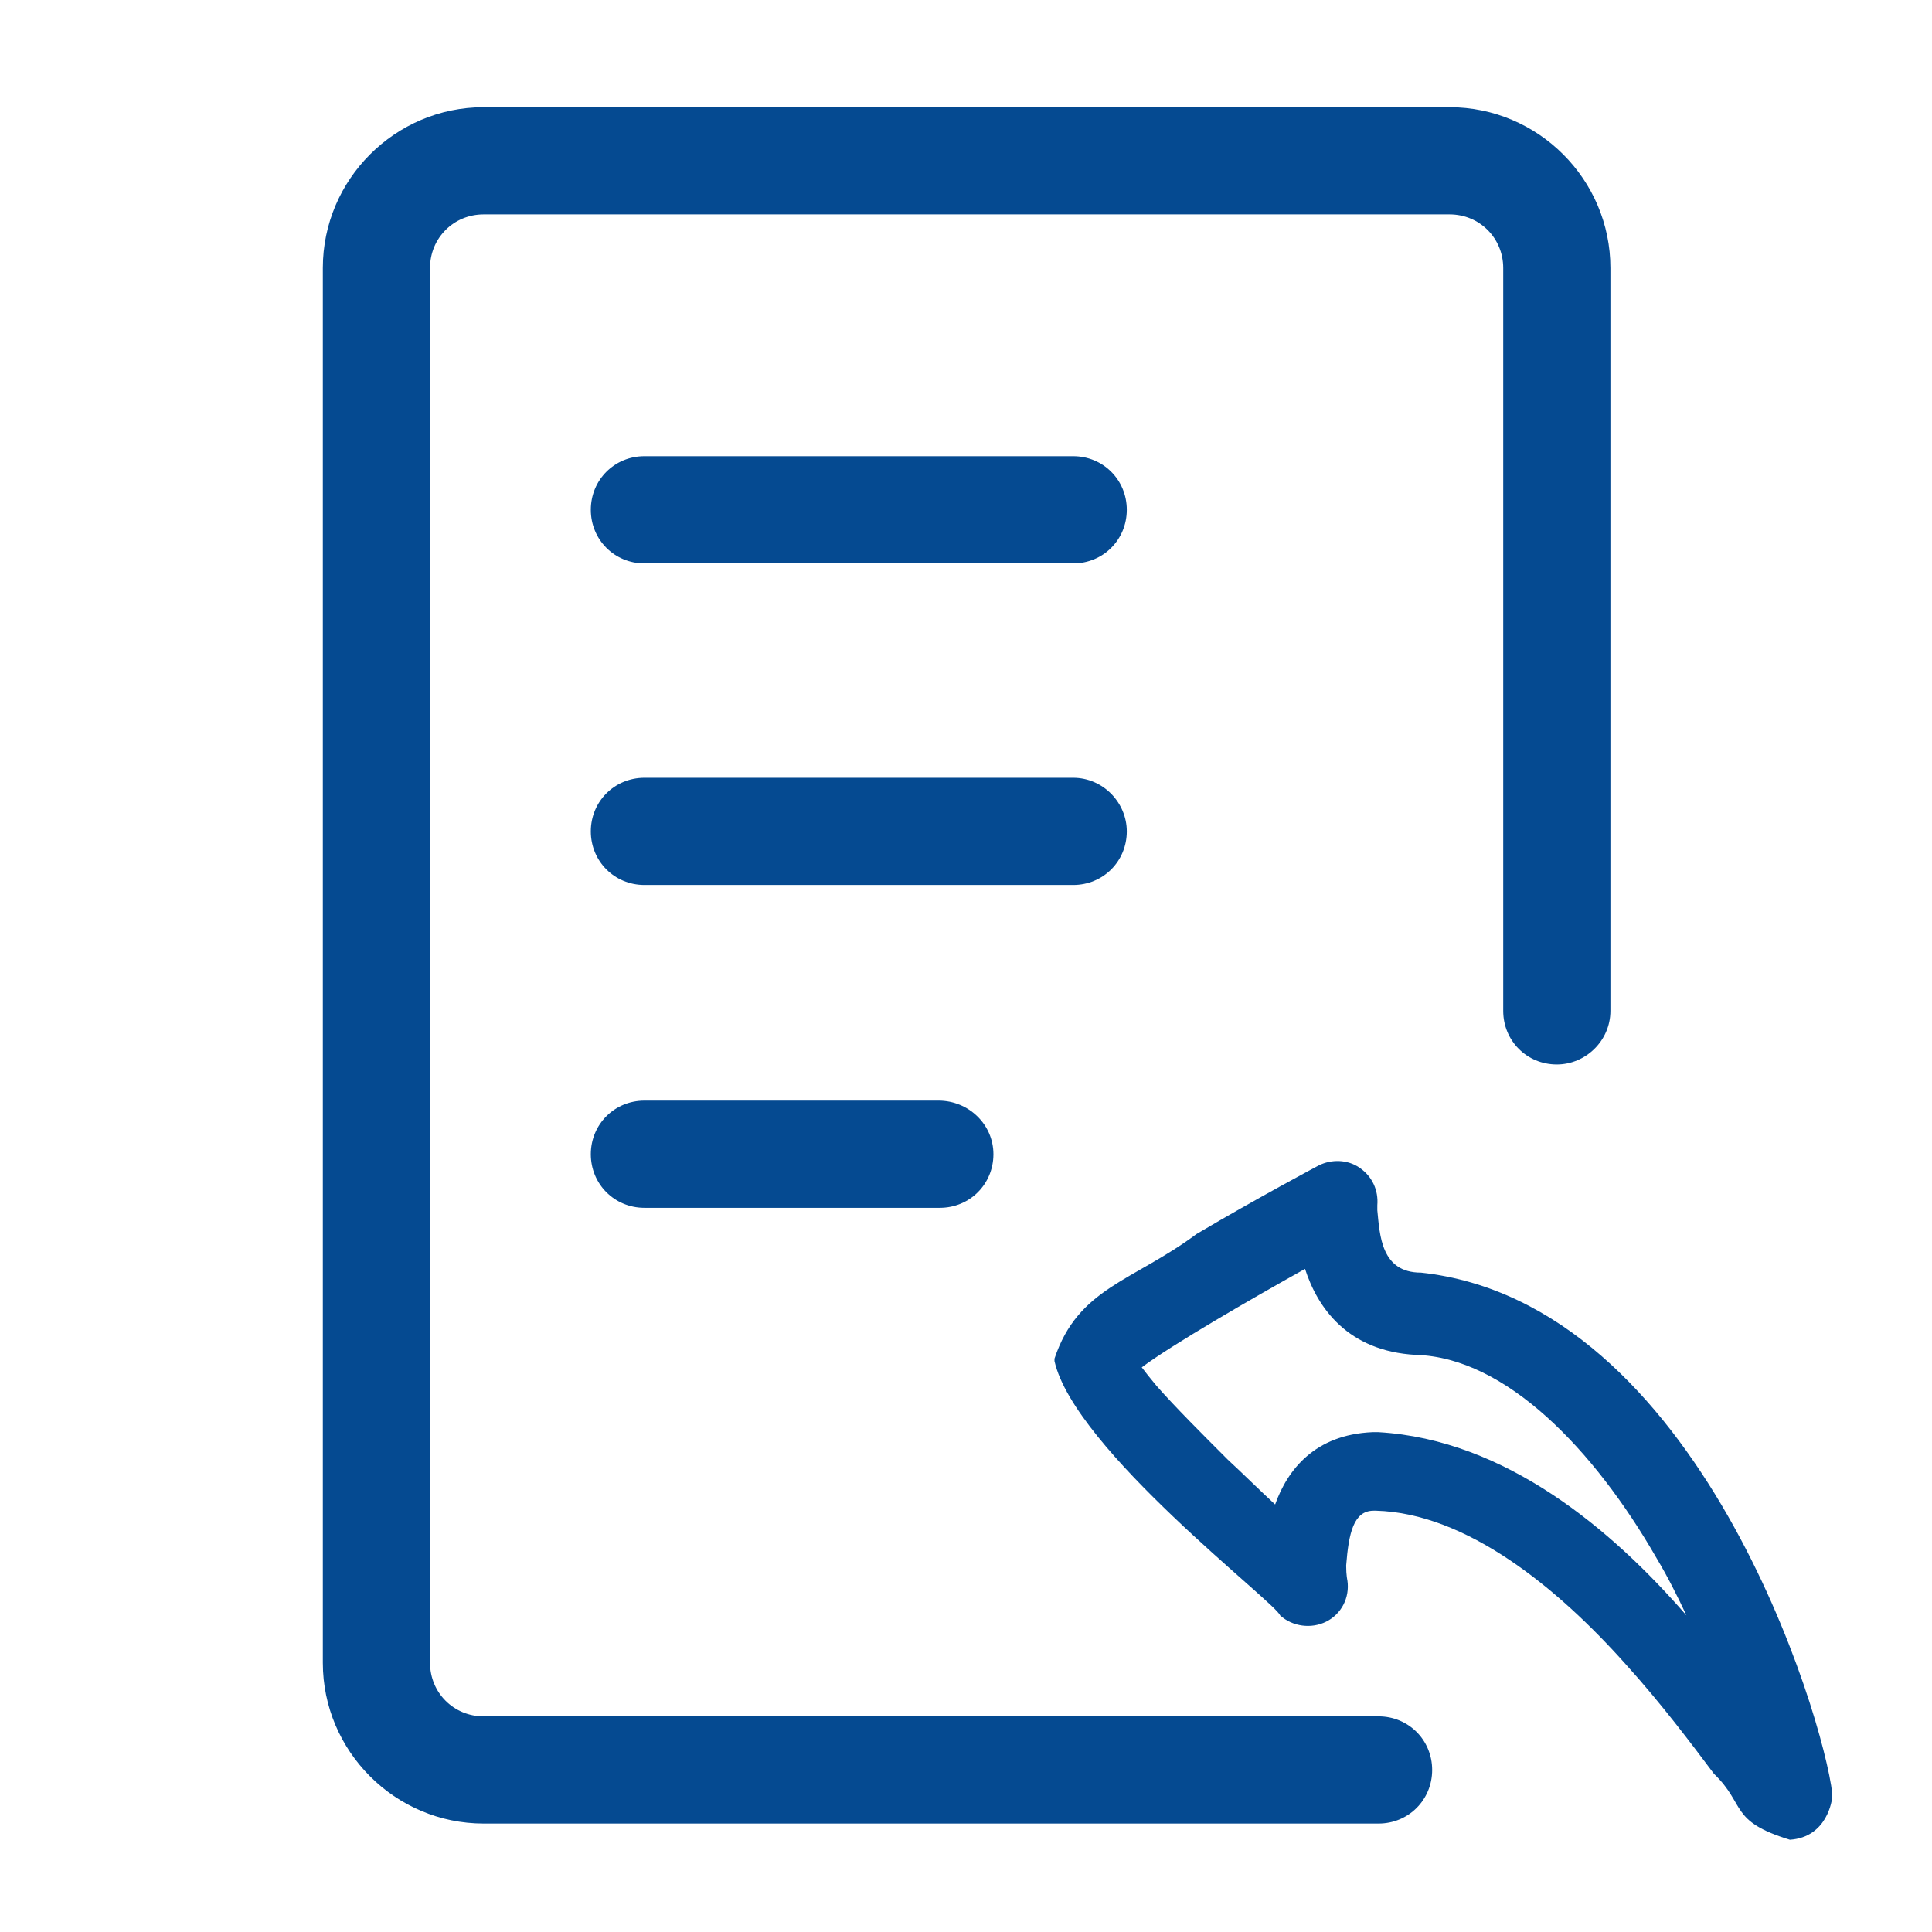 <?xml version="1.0" standalone="no"?><!DOCTYPE svg PUBLIC "-//W3C//DTD SVG 1.1//EN" "http://www.w3.org/Graphics/SVG/1.1/DTD/svg11.dtd"><svg t="1741223285852" class="icon" viewBox="0 0 1024 1024" version="1.1" xmlns="http://www.w3.org/2000/svg" p-id="44766" xmlns:xlink="http://www.w3.org/1999/xlink" width="200" height="200"><path d="M753.135 674.519c-21.141 0-21.801-19.819-23.123-33.032v-2.643c0.661-7.928-2.643-15.195-9.249-19.819-6.606-4.625-15.195-4.625-21.801-1.321 0 0-32.372 17.177-64.743 36.335-33.693 25.105-62.761 28.408-75.314 66.065v1.321c10.57 46.906 117.595 128.165 119.577 134.772 6.606 5.946 16.516 7.267 24.444 3.303 7.928-3.964 12.552-12.552 11.231-21.801 0 0-0.661-2.643-0.661-7.928 1.321-17.177 3.964-29.068 14.534-29.068h1.321c47.566 1.321 95.794 40.299 132.79 81.92 18.498 20.48 34.354 41.621 46.245 57.476 17.177 16.516 7.928 25.105 40.299 35.014 19.819-1.321 22.462-21.141 22.462-23.123v-1.321c-4.625-40.96-70.689-260.294-218.013-276.15z m-22.462 84.563h-3.303c-30.39 1.321-44.924 19.819-51.53 38.317-7.928-7.267-16.516-15.855-25.105-23.783-13.874-13.874-27.747-27.747-37.657-38.978-3.303-3.964-5.946-7.267-7.928-9.91 15.855-11.892 58.137-36.335 86.545-52.191 6.606 20.48 22.462 43.603 58.797 45.585 47.566 1.321 94.472 50.209 127.505 107.685 5.946 9.91 11.231 20.48 15.855 30.39-39.639-45.585-95.794-93.151-163.179-97.115z" fill="#054a91" p-id="44767"></path><path d="M497.466 583.35H341.554c-15.855 0-28.408 12.552-28.408 28.408s12.552 28.408 28.408 28.408h156.573c15.855 0 28.408-12.552 28.408-28.408s-13.213-28.408-29.068-28.408M568.815 412.243H341.554c-15.855 0-28.408 12.552-28.408 28.408s12.552 28.408 28.408 28.408h227.262c15.855 0 28.408-12.552 28.408-28.408 0-15.195-12.552-28.408-28.408-28.408M568.815 241.796H341.554c-15.855 0-28.408 12.552-28.408 28.408s12.552 28.408 28.408 28.408h227.262c15.855 0 28.408-12.552 28.408-28.408s-12.552-28.408-28.408-28.408" fill="#054a91" p-id="44768"></path><path d="M853.554 535.783V142.039c0-46.906-38.317-85.223-85.223-85.223H256.33c-46.906 0-85.223 38.317-85.223 85.223v739.262c0 46.906 38.317 85.223 85.223 85.223h474.343c15.855 0 28.408-12.552 28.408-28.408s-12.552-28.408-28.408-28.408H256.33c-15.855 0-28.408-12.552-28.408-28.408V142.039c0-15.855 12.552-28.408 28.408-28.408h512c15.855 0 28.408 12.552 28.408 28.408v393.745c0 15.855 12.552 28.408 28.408 28.408 15.195 0 28.408-12.552 28.408-28.408z" fill="#054a91" p-id="44769"></path></svg>